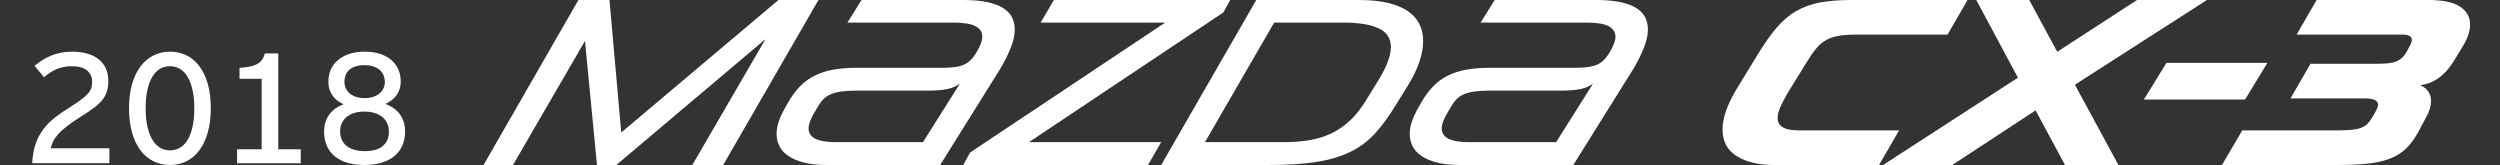 <?xml version="1.0" encoding="utf-8"?>
<!-- Generator: Adobe Illustrator 16.0.3, SVG Export Plug-In . SVG Version: 6.00 Build 0)  -->
<!DOCTYPE svg PUBLIC "-//W3C//DTD SVG 1.1//EN" "http://www.w3.org/Graphics/SVG/1.1/DTD/svg11.dtd">
<svg version="1.1" id="レイヤー_1" xmlns="http://www.w3.org/2000/svg" xmlns:xlink="http://www.w3.org/1999/xlink" x="0px"
	 y="0px" width="500px" height="33px" viewBox="0 0 500 33" enable-background="new 0 0 500 33" xml:space="preserve">
<rect x="0" y="0" width="500" height="33" fill="#333333" stroke="none"/>
<g>
	<g>
		<polyline fill="#FFFFFF" points="116.997,8.19 102.593,32.999 96.708,32.999 115.681,0 121.894,0 124.247,26.502 155.691,0 
			163.693,0 144.631,32.999 138.464,32.999 153.104,7.814 123.259,32.999 119.397,32.999 116.997,8.19 		"/>
		<path fill="#FFFFFF" d="M157.574,20.571c0.751-1.317,1.577-2.433,2.473-3.343c0.894-0.91,1.896-1.631,3.014-2.165
			c1.113-0.533,2.353-0.917,3.719-1.154c1.365-0.234,2.907-0.353,4.634-0.353h17.277c1.789,0,3.161-0.211,4.118-0.637
			c0.957-0.421,1.781-1.231,2.473-2.423c0.783-1.287,1.178-2.338,1.178-3.154c0-0.91-0.449-1.607-1.342-2.095
			c-0.896-0.486-2.376-0.73-4.45-0.73h-21.181L172.309,0h20.289c1.914,0,3.531,0.141,4.85,0.423c1.317,0.282,2.384,0.684,3.2,1.199
			c0.817,0.519,1.403,1.139,1.765,1.861c0.36,0.721,0.541,1.521,0.541,2.401c0,1.098-0.259,2.299-0.776,3.602
			c-0.518,1.302-1.185,2.659-1.999,4.071l-12.146,19.442h-22.594c-1.853,0-3.416-0.165-4.687-0.495
			c-1.27-0.33-2.315-0.775-3.129-1.34c-0.817-0.566-1.404-1.225-1.766-1.979c-0.359-0.753-0.54-1.553-0.54-2.4
			c0-0.754,0.123-1.521,0.375-2.307s0.596-1.585,1.033-2.401L157.574,20.571 M184.596,28.433l7.389-11.721
			c-0.657,0.502-1.48,0.863-2.469,1.083c-0.99,0.219-2.284,0.329-3.885,0.329h-14.31c-1.161,0-2.152,0.056-2.966,0.165
			c-0.817,0.109-1.516,0.283-2.095,0.516c-0.582,0.238-1.075,0.551-1.484,0.941c-0.408,0.395-0.785,0.889-1.131,1.484l-0.704,1.176
			c-0.817,1.351-1.223,2.449-1.223,3.296c0,1.82,1.801,2.73,5.411,2.73H184.596z"/>
		<polyline fill="#FFFFFF" points="205.779,28.433 232.235,28.433 229.6,32.999 192.646,32.999 194.011,30.504 233.035,4.519 
			208.133,4.519 210.769,0 246.03,0 244.665,2.494 205.779,28.433 		"/>
		<path fill="#FFFFFF" d="M251.254,0h20.477c2.291,0,4.253,0.197,5.885,0.589c1.631,0.392,2.965,0.948,4,1.67
			c1.039,0.722,1.799,1.584,2.285,2.589c0.487,1.005,0.729,2.118,0.729,3.342c0,1.256-0.234,2.598-0.704,4.026
			s-1.161,2.912-2.071,4.447l-2.778,4.473c-1.319,2.165-2.659,4.001-4.024,5.508c-1.364,1.506-2.99,2.729-4.873,3.671
			c-1.883,0.942-4.135,1.626-6.756,2.05c-2.619,0.421-5.83,0.634-9.628,0.634h-21.559L251.254,0 M254.833,4.519L240.99,28.433
			h15.723c1.883,0,3.619-0.132,5.205-0.401c1.582-0.265,3.06-0.729,4.422-1.387c1.365-0.66,2.622-1.538,3.766-2.637
			c1.148-1.099,2.221-2.479,3.225-4.143l2.025-3.295c1.885-2.95,2.824-5.335,2.824-7.156c0-1.726-0.807-2.973-2.424-3.741
			c-1.615-0.769-3.995-1.154-7.131-1.154H254.833z"/>
		<path fill="#FFFFFF" d="M284.207,20.571c0.753-1.317,1.576-2.433,2.469-3.343c0.896-0.91,1.9-1.631,3.014-2.165
			c1.113-0.533,2.354-0.917,3.719-1.154c1.365-0.234,2.908-0.353,4.635-0.353h17.278c1.788,0,3.16-0.211,4.117-0.637
			c0.957-0.421,1.78-1.231,2.472-2.423c0.783-1.287,1.177-2.338,1.177-3.154c0-0.91-0.448-1.607-1.34-2.095
			c-0.896-0.486-2.377-0.73-4.45-0.73h-21.182L298.938,0h20.288c1.914,0,3.532,0.141,4.85,0.423
			c1.318,0.282,2.384,0.684,3.201,1.199c0.817,0.519,1.401,1.139,1.766,1.861c0.359,0.721,0.54,1.521,0.54,2.401
			c0,1.098-0.259,2.299-0.776,3.602c-0.518,1.302-1.186,2.659-1.999,4.071l-12.148,19.442h-22.595c-1.85,0-3.412-0.165-4.68-0.495
			c-1.275-0.33-2.316-0.775-3.133-1.34c-0.814-0.566-1.403-1.225-1.765-1.979c-0.36-0.753-0.541-1.553-0.541-2.4
			c0-0.754,0.126-1.521,0.378-2.307s0.596-1.585,1.035-2.401L284.207,20.571 M311.225,28.433l7.39-11.721
			c-0.657,0.502-1.483,0.863-2.469,1.083c-0.991,0.219-2.286,0.329-3.884,0.329h-14.313c-1.161,0-2.15,0.056-2.965,0.165
			c-0.816,0.109-1.515,0.283-2.094,0.516c-0.582,0.238-1.076,0.551-1.484,0.941c-0.408,0.395-0.783,0.889-1.127,1.484l-0.705,1.176
			c-0.817,1.351-1.227,2.449-1.227,3.296c0,1.82,1.805,2.73,5.411,2.73H311.225z"/>
		<path fill="#FFFFFF" d="M351.615,10.779c1.287-2.103,2.526-3.851,3.719-5.248c1.191-1.396,2.496-2.503,3.909-3.319
			c1.409-0.816,3.003-1.39,4.777-1.72C365.791,0.165,367.902,0,370.351,0h23.16l-4.002,6.919h-18.123
			c-1.413,0-2.606,0.079-3.575,0.236c-0.974,0.157-1.828,0.439-2.567,0.847s-1.405,0.973-1.999,1.695
			c-0.6,0.721-1.243,1.647-1.931,2.777l-3.721,6.025c-0.628,1.066-1.129,2.024-1.507,2.871c-0.374,0.848-0.565,1.586-0.565,2.213
			c0,0.816,0.338,1.435,1.015,1.86c0.675,0.424,1.795,0.636,3.365,0.636h19.914l-4.002,6.919h-20.949
			c-3.105,0-5.608-0.587-7.508-1.766c-1.896-1.176-2.848-2.958-2.848-5.343c0-2.322,0.988-5.1,2.967-8.332L351.615,10.779"/>
		<polyline fill="#FFFFFF" points="403.587,15.534 395.254,0 405.845,0 411.446,10.356 427.405,0 441.386,0 414.978,16.946 
			423.688,32.999 413.002,32.999 407.118,22.077 390.452,32.999 376.613,32.999 403.587,15.534 		"/>
		<polyline fill="#FFFFFF" points="433.289,12.569 453.484,12.569 449.014,19.912 428.772,19.912 433.289,12.569 		"/>
		<path fill="#FFFFFF" d="M448.448,26.08h18.783c1.131,0,2.088-0.032,2.871-0.096c0.783-0.063,1.45-0.188,2.002-0.375
			c0.548-0.189,1.005-0.463,1.365-0.824c0.356-0.361,0.712-0.84,1.06-1.437l0.565-0.989c0.344-0.596,0.518-1.066,0.518-1.412
			c0-0.847-0.882-1.271-2.64-1.271h-14.874l4.001-6.919h13.181c0.88,0,1.64-0.032,2.283-0.095s1.203-0.188,1.672-0.376
			c0.47-0.188,0.878-0.448,1.223-0.778c0.347-0.33,0.66-0.759,0.943-1.293l0.564-1.036c0.439-0.753,0.524-1.318,0.259-1.694
			c-0.269-0.377-0.811-0.565-1.624-0.565h-21.279L463.326,0h22.358c2.854,0,4.958,0.439,6.307,1.318s2.026,2.071,2.026,3.577
			c0,1.319-0.47,2.747-1.413,4.284l-1.365,2.26c-0.375,0.627-0.783,1.248-1.223,1.86c-0.439,0.61-0.95,1.177-1.532,1.692
			c-0.579,0.521-1.229,0.959-1.951,1.32c-0.721,0.361-1.554,0.603-2.496,0.729c1.443,0.629,2.165,1.679,2.165,3.154
			c0,1.004-0.313,2.071-0.943,3.201l-1.692,3.154c-0.722,1.317-1.539,2.4-2.448,3.247s-2.002,1.507-3.272,1.978
			s-2.762,0.793-4.471,0.966c-1.71,0.173-3.712,0.258-6.004,0.258h-22.972L448.448,26.08"/>
	</g>
	<g>
		<path fill="#FFFFFF" d="M6.437,32.646c0.083-1.48,0.312-2.771,0.689-3.869s0.894-2.078,1.548-2.941
			c0.653-0.865,1.43-1.646,2.329-2.345c0.898-0.701,1.908-1.394,3.034-2.077c0.911-0.582,1.649-1.087,2.222-1.516
			c0.572-0.43,1.02-0.829,1.34-1.197c0.323-0.367,0.542-0.732,0.661-1.094c0.115-0.363,0.175-0.77,0.175-1.22
			c0-0.979-0.347-1.749-1.042-2.306c-0.694-0.557-1.706-0.836-3.034-0.836c-0.612,0-1.175,0.055-1.686,0.163
			c-0.511,0.106-0.989,0.258-1.43,0.451c-0.448,0.194-0.868,0.427-1.267,0.698c-0.398,0.27-0.792,0.568-1.181,0.896l-1.885-2.298
			c0.49-0.399,1.003-0.769,1.541-1.113c0.535-0.341,1.11-0.639,1.724-0.896c0.612-0.254,1.271-0.456,1.977-0.598
			c0.705-0.143,1.471-0.215,2.298-0.215c1.053,0,2.023,0.121,2.912,0.361c0.889,0.241,1.649,0.604,2.283,1.088
			c0.634,0.485,1.129,1.093,1.486,1.823c0.357,0.731,0.536,1.587,0.536,2.567c0,0.807-0.095,1.515-0.282,2.123
			c-0.192,0.607-0.499,1.179-0.928,1.708c-0.43,0.531-0.993,1.059-1.694,1.58c-0.698,0.52-1.565,1.102-2.597,1.746
			c-1.113,0.705-2.031,1.336-2.75,1.893c-0.724,0.557-1.303,1.08-1.747,1.57c-0.445,0.49-0.779,0.966-1.004,1.425
			c-0.224,0.46-0.398,0.94-0.521,1.439h11.738v2.989H6.437"/>
		<path fill="#FFFFFF" d="M42.156,21.66c0,1.826-0.203,3.447-0.604,4.857c-0.405,1.409-0.967,2.594-1.688,3.555
			c-0.72,0.959-1.578,1.688-2.572,2.184c-0.998,0.495-2.093,0.742-3.288,0.742s-2.297-0.247-3.302-0.742
			c-1.01-0.496-1.873-1.221-2.598-2.176c-0.726-0.955-1.291-2.139-1.692-3.549c-0.405-1.408-0.606-3.033-0.606-4.871
			c0-1.828,0.204-3.449,0.613-4.859c0.408-1.408,0.976-2.591,1.7-3.546c0.726-0.956,1.589-1.681,2.59-2.176
			c1.001-0.497,2.1-0.745,3.295-0.745s2.293,0.246,3.295,0.736c1.001,0.491,1.862,1.217,2.581,2.175
			c0.722,0.961,1.28,2.144,1.679,3.548C41.957,18.199,42.156,19.821,42.156,21.66 M38.861,21.66c0-1.359-0.115-2.559-0.344-3.602
			c-0.231-1.043-0.555-1.92-0.976-2.637c-0.417-0.714-0.925-1.255-1.525-1.623c-0.595-0.368-1.267-0.553-2.013-0.553
			c-0.756,0-1.436,0.182-2.038,0.545s-1.113,0.9-1.532,1.618c-0.419,0.715-0.741,1.596-0.966,2.643s-0.337,2.25-0.337,3.609
			s0.114,2.562,0.344,3.607c0.23,1.047,0.556,1.926,0.974,2.637c0.419,0.709,0.93,1.248,1.533,1.616
			c0.603,0.368,1.276,0.552,2.022,0.552s1.42-0.181,2.022-0.543c0.603-0.363,1.113-0.9,1.532-1.61
			c0.419-0.709,0.741-1.587,0.966-2.636C38.749,24.236,38.861,23.029,38.861,21.66z"/>
		<path fill="#FFFFFF" d="M47.412,32.646v-2.788h4.919V15.76h-4.429v-2.192c0.746-0.042,1.405-0.117,1.987-0.23
			c0.573-0.111,1.072-0.281,1.491-0.506c0.419-0.225,0.76-0.512,1.021-0.866c0.259-0.352,0.445-0.783,0.558-1.293h2.697v19.186h4.49
			v2.788H47.412"/>
		<path fill="#FFFFFF" d="M81.018,26.303c0,1.084-0.192,2.04-0.574,2.873c-0.385,0.832-0.93,1.531-1.64,2.1
			c-0.71,0.566-1.568,0.996-2.576,1.287c-1.004,0.291-2.126,0.436-3.362,0.436s-2.35-0.143-3.341-0.43
			c-0.991-0.285-1.835-0.709-2.535-1.27c-0.701-0.563-1.236-1.26-1.61-2.093c-0.371-0.831-0.559-1.79-0.559-2.873
			c0-0.716,0.095-1.362,0.282-1.938c0.189-0.577,0.456-1.094,0.797-1.547c0.344-0.455,0.753-0.849,1.226-1.181
			c0.478-0.333,1.005-0.604,1.587-0.819c-0.44-0.195-0.843-0.429-1.21-0.707c-0.368-0.274-0.685-0.599-0.959-0.972
			c-0.269-0.374-0.481-0.794-0.635-1.265c-0.153-0.469-0.23-0.996-0.23-1.578c0-0.879,0.164-1.686,0.491-2.421
			c0.326-0.736,0.802-1.365,1.425-1.892c0.623-0.527,1.384-0.938,2.283-1.234c0.899-0.297,1.915-0.445,3.05-0.445
			c1.154,0,2.178,0.146,3.073,0.438c0.892,0.292,1.646,0.7,2.259,1.226c0.613,0.527,1.081,1.154,1.401,1.885
			c0.323,0.73,0.483,1.534,0.483,2.413c0,0.563-0.074,1.071-0.221,1.525c-0.15,0.455-0.356,0.865-0.622,1.232
			c-0.266,0.369-0.584,0.697-0.958,0.982c-0.371,0.285-0.789,0.535-1.248,0.752c0.582,0.214,1.113,0.49,1.594,0.826
			c0.479,0.338,0.894,0.734,1.241,1.188c0.347,0.455,0.618,0.973,0.804,1.555C80.924,24.938,81.018,25.586,81.018,26.303
			 M77.784,26.333c0-0.583-0.107-1.121-0.322-1.616c-0.214-0.495-0.529-0.919-0.941-1.273c-0.415-0.352-0.926-0.627-1.532-0.826
			c-0.609-0.199-1.306-0.3-2.093-0.3c-0.797,0-1.496,0.098-2.1,0.291c-0.603,0.196-1.109,0.47-1.525,0.821
			c-0.412,0.353-0.725,0.77-0.933,1.248c-0.213,0.479-0.315,1.012-0.315,1.594c0,0.604,0.103,1.148,0.315,1.633
			c0.208,0.484,0.521,0.899,0.933,1.24c0.416,0.343,0.929,0.609,1.541,0.797c0.613,0.188,1.328,0.285,2.146,0.285
			s1.532-0.091,2.146-0.269c0.612-0.18,1.122-0.452,1.522-0.819c0.406-0.368,0.699-0.785,0.883-1.25
			C77.692,27.424,77.784,26.905,77.784,26.333z M76.972,16.388c0-0.429-0.076-0.845-0.229-1.248
			c-0.153-0.404-0.394-0.762-0.721-1.073c-0.326-0.312-0.747-0.563-1.265-0.751c-0.515-0.19-1.136-0.284-1.861-0.284
			c-0.735,0-1.358,0.09-1.869,0.269c-0.511,0.179-0.925,0.422-1.241,0.729c-0.316,0.305-0.547,0.657-0.689,1.057
			c-0.144,0.399-0.215,0.813-0.215,1.241c0,0.469,0.09,0.907,0.268,1.309c0.181,0.405,0.439,0.752,0.783,1.043
			c0.34,0.291,0.763,0.521,1.263,0.69c0.501,0.168,1.078,0.253,1.732,0.253c0.633,0,1.2-0.085,1.7-0.253
			c0.501-0.17,0.925-0.399,1.272-0.69c0.347-0.291,0.612-0.632,0.797-1.026C76.88,17.26,76.972,16.838,76.972,16.388z"/>
	</g>
</g>
</svg>
